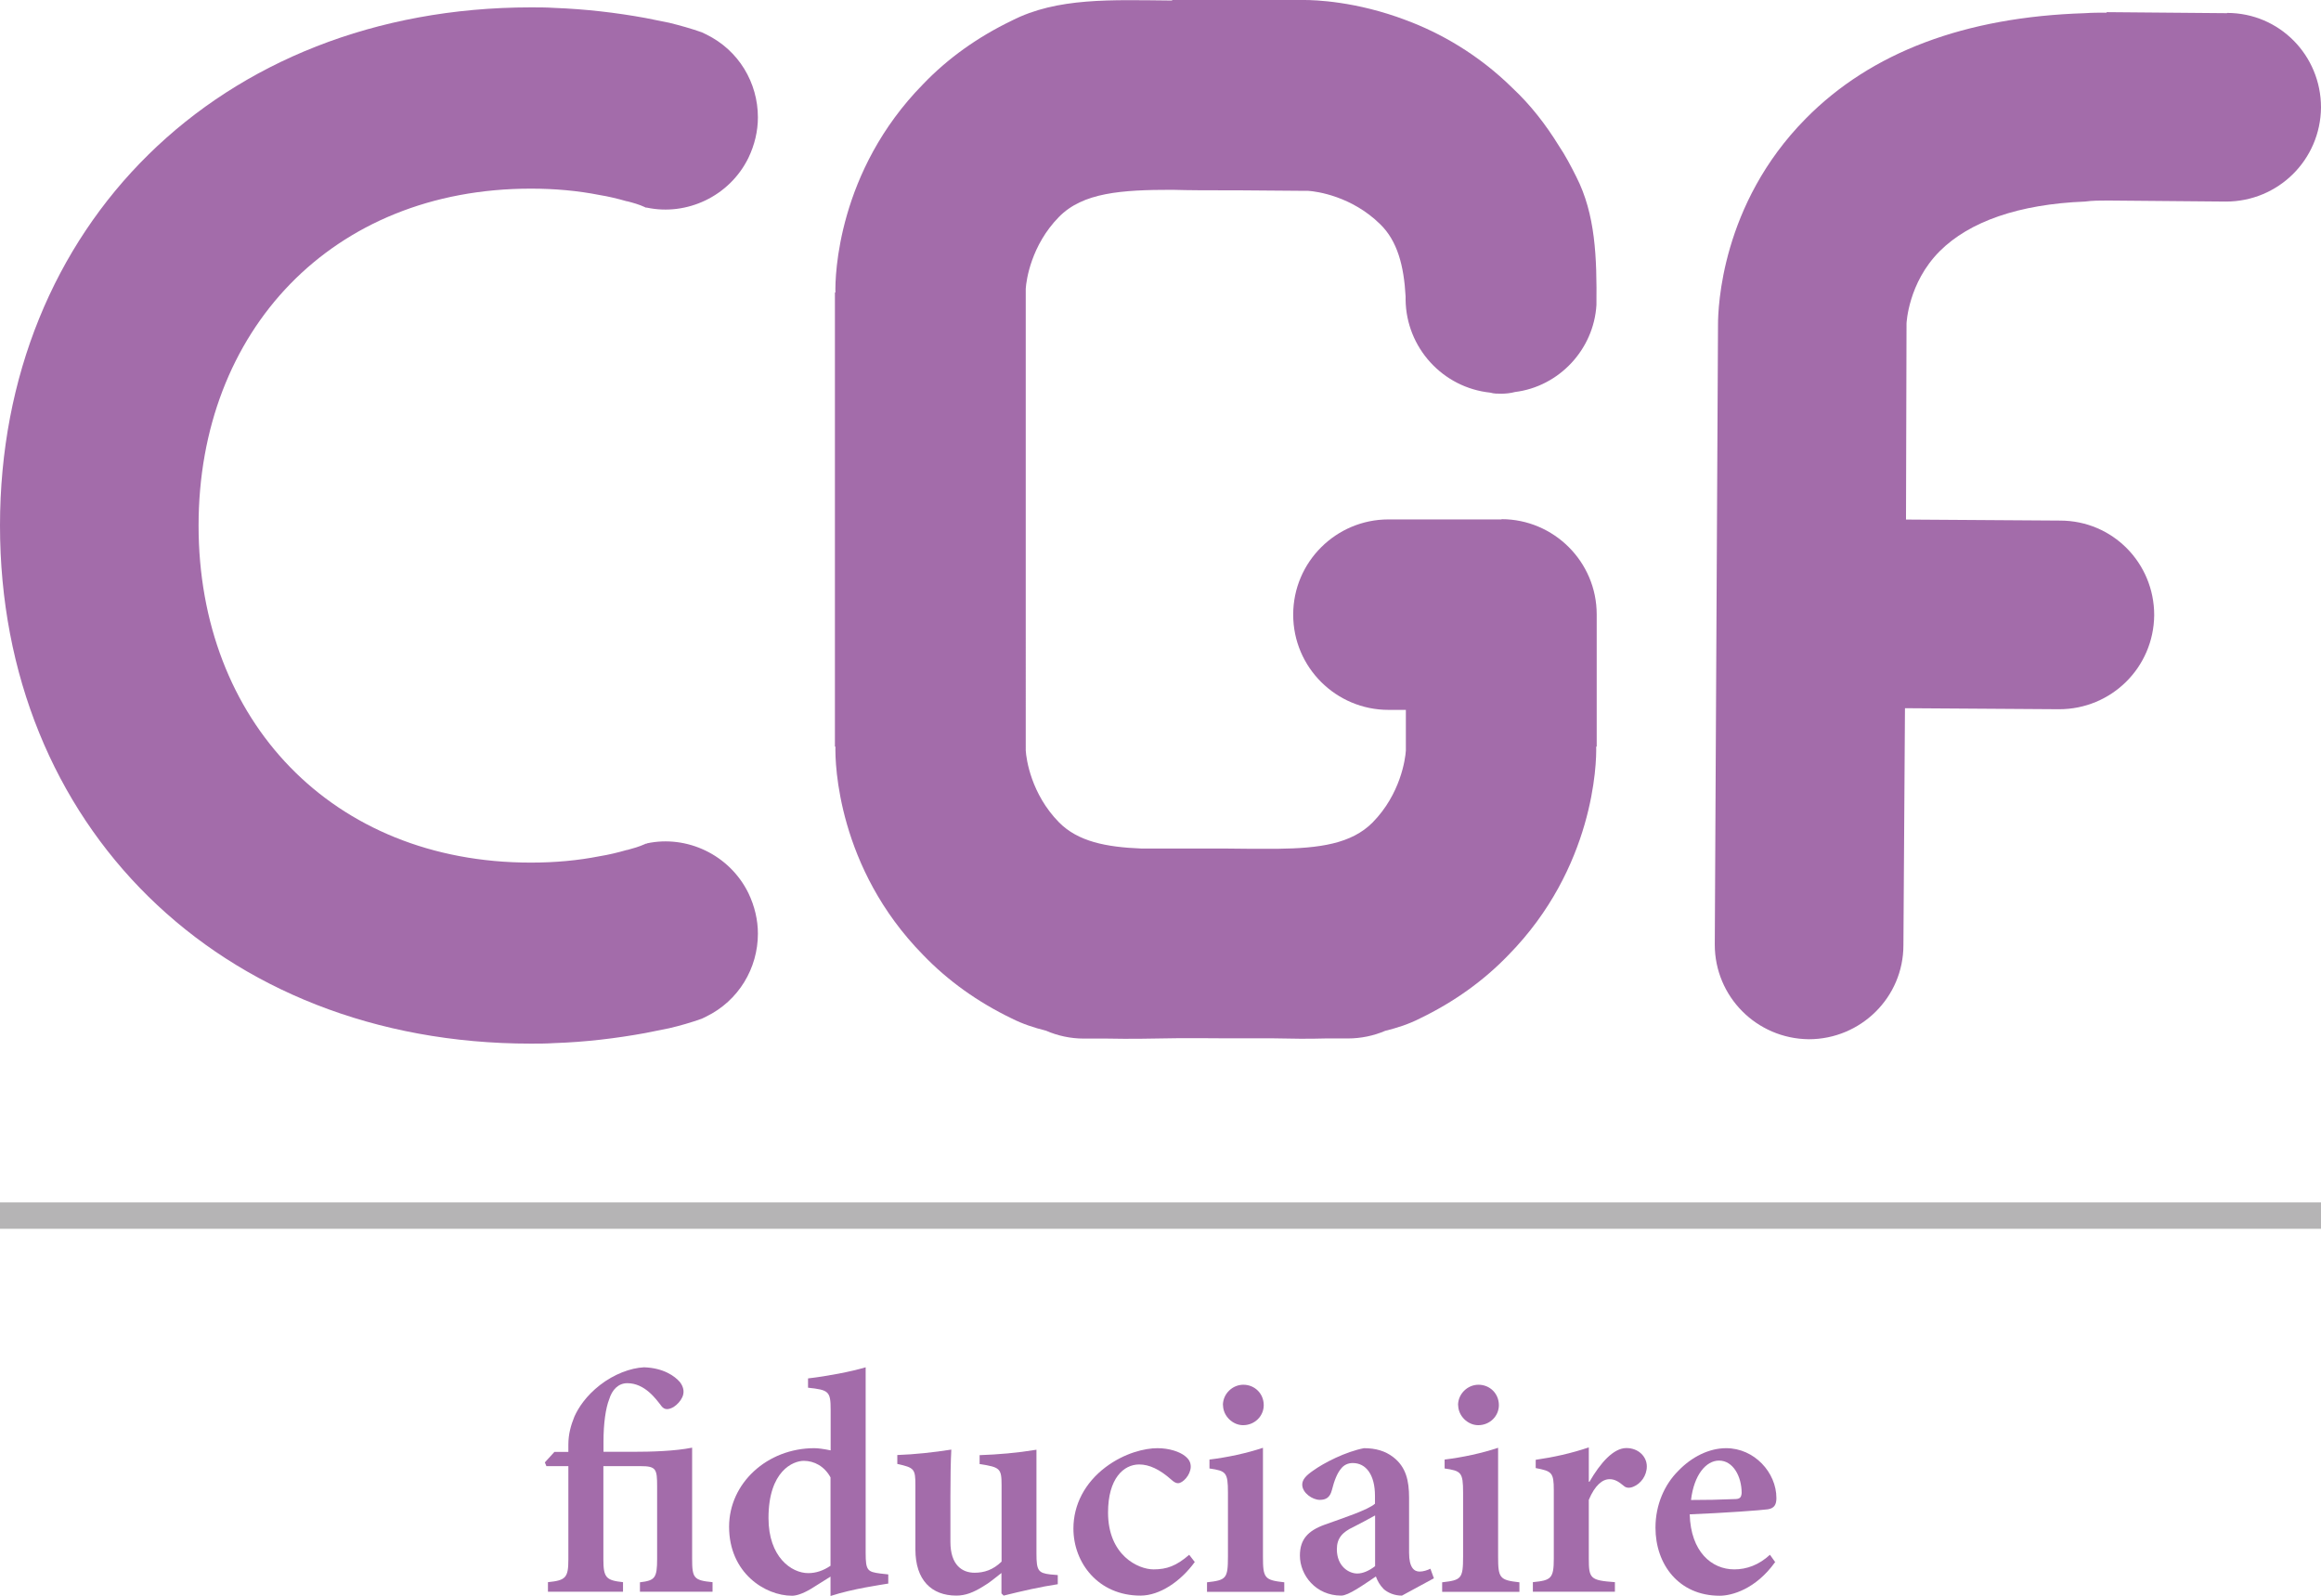 <?xml version="1.0" encoding="UTF-8"?>
<svg id="Calque_2" data-name="Calque 2" xmlns="http://www.w3.org/2000/svg" viewBox="0 0 179.64 123.52">
  <defs>
    <style>
      .cls-1 {
        fill: #b5b4b5;
      }

      .cls-2 {
        fill: #a36caa;
      }
    </style>
  </defs>
  <g id="LOGO_PRINCIPAL" data-name="LOGO PRINCIPAL">
    <g id="BLANC">
      <g>
        <rect class="cls-1" y="93.06" width="179.64" height="2.04"/>
        <g>
          <path class="cls-2" d="m49.53,123.2v-.74c1.16-.14,1.33-.32,1.33-1.82v-5.59c0-1.35-.07-1.58-1.28-1.58h-2.88v7.21c0,1.43.22,1.63,1.52,1.77v.74h-5.81v-.74c1.38-.14,1.58-.34,1.58-1.77v-7.21h-1.7l-.12-.29.74-.81h1.08v-.57c0-.82.2-1.5.47-2.17.32-.71.91-1.6,1.97-2.43,1.08-.84,2.36-1.33,3.42-1.38,1.48.05,2.36.66,2.78,1.15.32.42.34.84.17,1.18-.12.27-.39.57-.66.74-.42.24-.71.22-.93-.05-.44-.57-1.3-1.79-2.66-1.79-.69,0-1.18.51-1.4,1.25-.27.67-.44,1.87-.44,3.25v.81h2.26c1.43,0,3.25-.05,4.6-.32v8.59c0,1.5.12,1.68,1.58,1.82v.74h-5.61Z"/>
          <path class="cls-2" d="m68.74,122.56c-.57.1-2.71.39-4.46.96v-1.5l-1.5.94c-.74.44-1.21.54-1.48.54-2.07,0-4.87-1.75-4.87-5.34,0-3.37,2.95-6.08,6.6-6.08.25,0,.69.05,1.26.17v-3.15c0-1.42-.15-1.53-1.75-1.7v-.72c1.48-.17,3.32-.52,4.46-.86v14.38c0,1.35.15,1.45,1.13,1.58l.62.07v.72Zm-4.46-8.22c-.47-.86-1.26-1.28-2.07-1.28s-2.73.76-2.73,4.43c0,3.01,1.77,4.26,3.08,4.26.59,0,1.16-.19,1.72-.57v-6.84Z"/>
          <path class="cls-2" d="m81.86,122.61c-1.33.2-2.73.52-4.18.88l-.17-.17v-1.58c-.49.37-.86.72-1.45,1.06-.72.44-1.33.69-2.04.69-1.92,0-3.17-1.2-3.17-3.57v-4.97c0-1.26-.08-1.36-1.4-1.65v-.69c1.38-.05,2.76-.2,4.18-.42-.05.94-.07,2.14-.07,3.67v3.47c0,1.82.93,2.39,1.87,2.39.74,0,1.43-.22,2.09-.86v-5.9c0-1.3-.1-1.41-1.7-1.65v-.69c1.43-.05,2.88-.17,4.4-.42v8.07c0,1.28.15,1.47,1.06,1.58l.59.05v.72Z"/>
          <path class="cls-2" d="m92.48,120.88c-1.11,1.53-2.73,2.61-4.21,2.61-3.27,0-5.19-2.54-5.19-5.19,0-1.85.89-3.54,2.49-4.75,1.48-1.11,3.05-1.47,4.01-1.47.91,0,1.72.27,2.14.61.34.27.44.52.44.84-.02.64-.62,1.26-.98,1.26-.15,0-.3-.07-.52-.27-.91-.81-1.72-1.18-2.49-1.18-1.21,0-2.41,1.09-2.41,3.72,0,3.32,2.34,4.4,3.52,4.4,1.03,0,1.77-.27,2.76-1.13l.44.57Z"/>
          <path class="cls-2" d="m93.42,123.2v-.74c1.48-.17,1.62-.27,1.62-1.99v-4.95c0-1.58-.15-1.68-1.43-1.87v-.69c1.4-.17,2.88-.49,4.14-.91v8.42c0,1.67.12,1.82,1.65,1.99v.74h-5.98Zm1.23-14.45c0-.88.74-1.58,1.58-1.58.89,0,1.58.69,1.58,1.58,0,.84-.69,1.55-1.6,1.55-.81,0-1.55-.72-1.55-1.55Z"/>
          <path class="cls-2" d="m108.49,123.49c-.57,0-1.06-.22-1.38-.49-.32-.32-.49-.64-.62-.99-.96.64-2.12,1.48-2.68,1.48-1.97,0-3.2-1.58-3.2-3.1,0-1.25.62-1.92,1.92-2.39,1.45-.52,3.32-1.13,3.89-1.62v-.61c0-1.63-.69-2.54-1.72-2.54-.37,0-.69.15-.91.44-.29.34-.52.91-.71,1.67-.15.57-.47.74-.93.74-.57,0-1.36-.54-1.36-1.18,0-.39.3-.71.84-1.08.84-.61,2.53-1.47,3.94-1.74.91,0,1.65.22,2.26.69.99.76,1.23,1.82,1.23,3.15v4.26c0,1.14.39,1.45.81,1.45.29,0,.59-.1.84-.22l.27.74-2.49,1.35Zm-2.07-6.2c-.49.28-1.15.62-1.67.89-.84.39-1.28.86-1.28,1.72,0,1.33.93,1.88,1.58,1.88.44,0,.93-.22,1.38-.57v-3.91Z"/>
          <path class="cls-2" d="m111.62,123.2v-.74c1.48-.17,1.62-.27,1.62-1.99v-4.95c0-1.58-.15-1.68-1.43-1.87v-.69c1.4-.17,2.88-.49,4.14-.91v8.42c0,1.67.12,1.82,1.65,1.99v.74h-5.98Zm1.23-14.45c0-.88.74-1.58,1.58-1.58.89,0,1.58.69,1.58,1.58,0,.84-.69,1.55-1.6,1.55-.81,0-1.55-.72-1.55-1.55Z"/>
          <path class="cls-2" d="m123.02,114.68c.84-1.45,1.85-2.61,2.86-2.61.93,0,1.58.66,1.58,1.42,0,.72-.47,1.35-1.06,1.58-.32.13-.57.07-.72-.07-.42-.35-.71-.52-1.11-.52-.54,0-1.13.47-1.6,1.6v4.55c0,1.55.12,1.68,2.02,1.82v.74h-6.35v-.74c1.4-.14,1.62-.27,1.62-1.82v-5.29c0-1.38-.15-1.48-1.4-1.72v-.64c1.38-.2,2.71-.49,4.11-.96v2.66h.05Z"/>
          <path class="cls-2" d="m137.38,120.91c-1.5,2.09-3.35,2.59-4.28,2.59-3.17,0-4.97-2.43-4.97-5.27,0-1.8.72-3.35,1.75-4.38,1.06-1.11,2.41-1.77,3.72-1.77,2.19,0,3.89,1.89,3.89,3.86,0,.49-.15.79-.66.87-.44.07-3.47.29-6.05.39.08,2.9,1.7,4.26,3.45,4.26.96,0,1.9-.34,2.76-1.13l.42.59Zm-6.5-4.82c1.13,0,2.22-.02,3.35-.07.39,0,.54-.08.57-.47,0-1.28-.66-2.51-1.75-2.51-1.01,0-1.94,1.11-2.17,3.05Z"/>
        </g>
        <g>
          <path class="cls-2" d="m172.37,1.02l-9.32-.08v.04c-.57,0-1.14,0-1.68.04-9.28.29-16.55,3.02-21.62,8.17-6.54,6.62-6.78,14.63-6.78,15.94l-.25,47.98c0,4.01,3.23,7.28,7.28,7.32,4.01,0,7.32-3.23,7.32-7.28l.12-18.34,11.93.08c4.05,0,7.32-3.23,7.36-7.28,0-4.05-3.23-7.32-7.28-7.32l-11.93-.08.04-15.01v-.16s.12-3.15,2.57-5.6c2.29-2.29,6.13-3.64,11.24-3.84.57-.08,1.19-.08,1.8-.08l9.11.08c4.05,0,7.32-3.23,7.36-7.28,0-4.05-3.23-7.32-7.27-7.32Z"/>
          <path class="cls-2" d="m116.22,40.2h-6.57.73s-2.92,0-2.92,0c-4.04,0-7.37,3.28-7.37,7.37s3.33,7.37,7.37,7.37h1.35s0,2.85,0,2.85h0v.17s0,.02,0,.13c-.04.67-.42,3.37-2.57,5.56-1.64,1.66-4.13,2-7.33,2.04h-2.23c-1.13-.01-2.31-.03-3.58-.02h-4.77c-2.73-.11-4.9-.54-6.37-2.03-2.15-2.19-2.53-4.88-2.57-5.56V22.35c.04-.67.42-3.37,2.57-5.56,1.85-1.89,4.84-2.1,8.76-2.1,1.35.04,2.82.04,4.38.04h.74l5.11.04h.17s.04,0,.13,0c.67.04,3.37.42,5.56,2.57,1.35,1.3,1.85,3.24,1.98,5.6v.25c.04,3.7,2.86,6.82,6.57,7.2.25.08.55.08.84.08.34,0,.72-.04,1.05-.13,3.41-.42,6.1-3.28,6.31-6.73.04-3.7-.08-7.03-1.56-9.93-.42-.84-.84-1.64-1.35-2.4-1.01-1.64-2.19-3.16-3.58-4.46-2.69-2.65-5.64-4.29-8.25-5.26-3.87-1.47-7.08-1.56-7.87-1.56h-10.23v.04c-4.71-.04-8.88-.25-12.42,1.56-2.61,1.26-4.93,2.9-6.86,4.92-6.61,6.73-6.82,14.82-6.78,16.12h-.04v35.14h.04c-.04,1.31.17,9.39,6.78,16.12,1.94,2.02,4.25,3.66,6.86,4.92.85.43,1.74.72,2.66.95.9.39,1.89.61,2.93.61h1.82c1.72.04,3.54,0,5.45-.03h2.03c.56,0,1.12,0,1.7.01h3.64c1.4.03,2.75.05,4.04.01h1.74c1.03,0,2.01-.21,2.9-.59.93-.23,1.83-.52,2.69-.96,2.61-1.26,4.92-2.9,6.86-4.92,6.61-6.74,6.82-14.82,6.78-16.12h.04v-10.23c0-4.08-3.33-7.37-7.37-7.37Z"/>
          <path class="cls-2" d="m50.07,65.29s-.12,0-.16.04c-.45.2-.9.33-1.35.45h-.04c-.69.2-1.39.37-2.13.49-1.68.33-3.43.49-5.31.49-15.37,0-25.71-10.99-25.71-26.08s10.34-26.08,25.71-26.08c1.88,0,3.64.16,5.31.49.74.12,1.43.29,2.13.49h.04c.45.12.9.24,1.35.45.04.04.12.04.16.04,3.07.65,6.38-.86,7.85-3.84.49-1.02.74-2.08.74-3.15,0-2.66-1.47-5.19-4.01-6.42l-.33-.16c-.82-.29-1.68-.53-2.53-.74-.61-.12-1.23-.25-1.84-.37-2.25-.41-4.62-.69-7.07-.78-.61-.04-1.19-.04-1.8-.04C16.96.59,0,17.55,0,40.68s16.96,40.09,41.08,40.09c.61,0,1.19,0,1.8-.04,2.45-.08,4.82-.37,7.07-.78.61-.12,1.23-.25,1.84-.37.86-.2,1.72-.45,2.53-.74l.33-.16c2.53-1.23,4.01-3.76,4.01-6.42,0-1.06-.25-2.13-.74-3.15-1.47-2.98-4.78-4.5-7.85-3.84Z"/>
        </g>
      </g>
    </g>
  </g>
</svg>